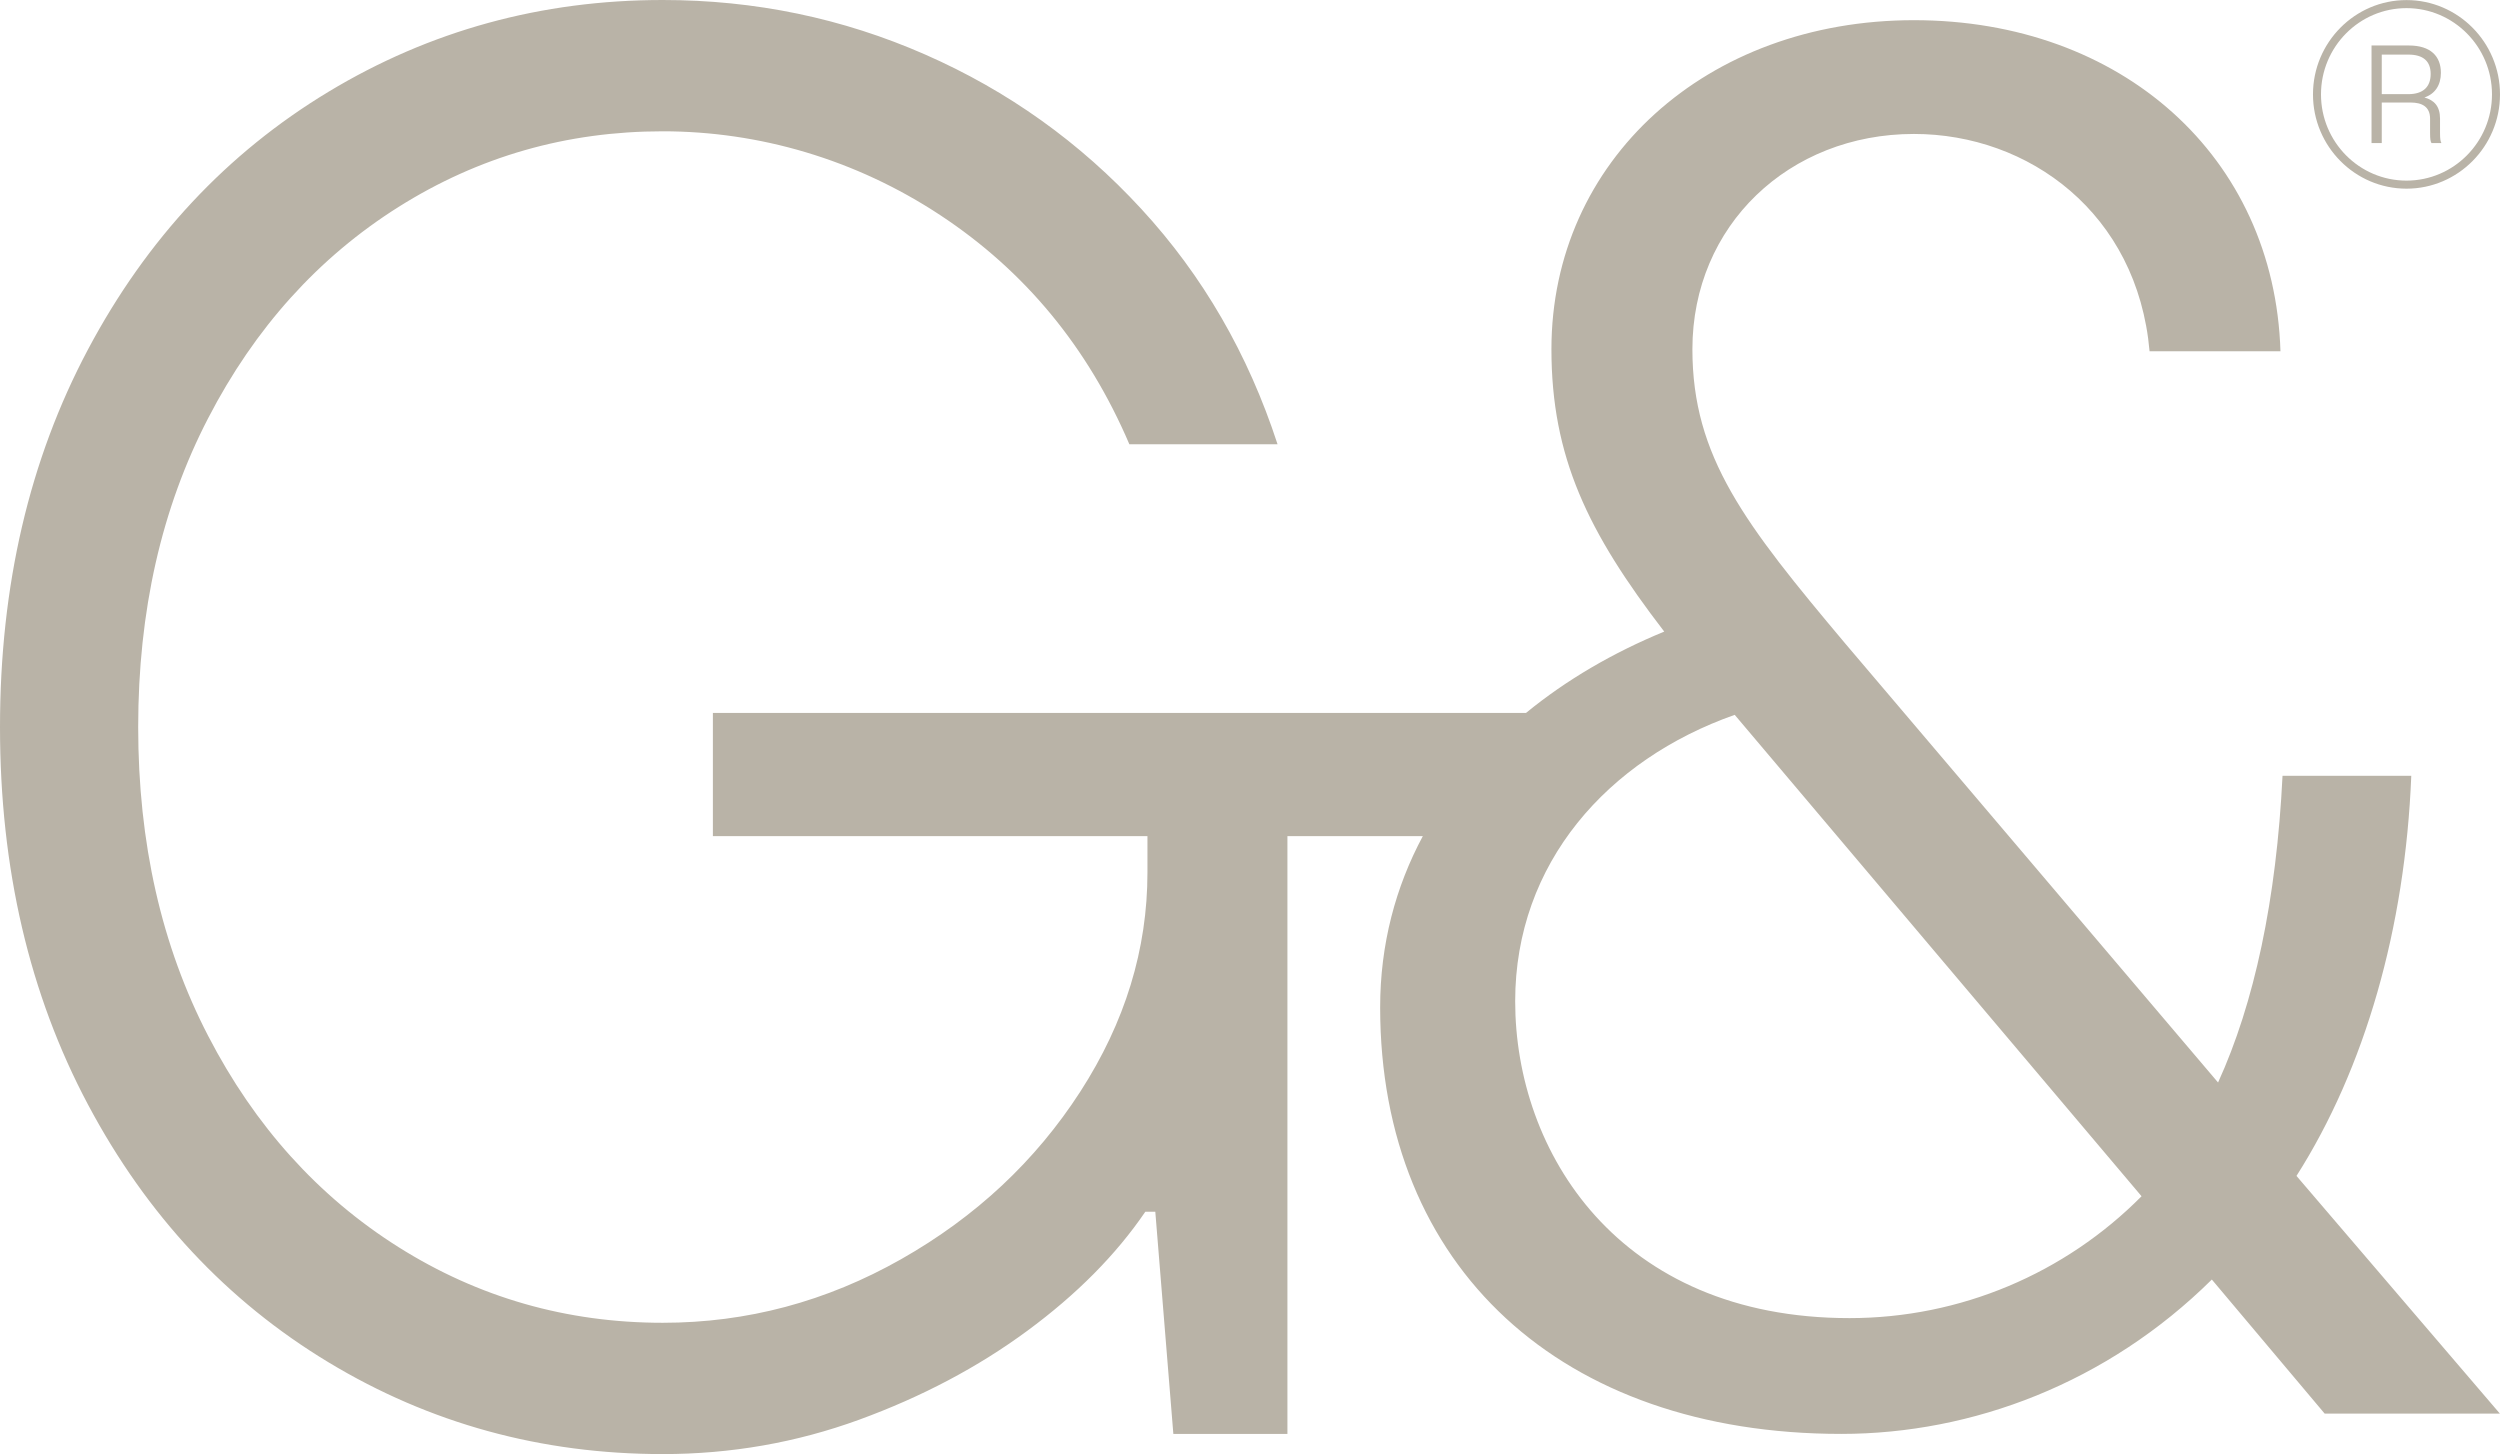 <svg xmlns="http://www.w3.org/2000/svg" width="98" height="57" viewBox="0 0 98 57" fill="none"><g clip-path="url(#clip0_39_131)"><path d="M94.528 30.411H89.475C89.237 35.266 88.368 39.327 86.948 42.434L72.342 25.236C68.394 20.538 66.342 17.91 66.342 13.69C66.342 8.835 70.131 5.251 75.027 5.251C79.527 5.251 83.789 8.357 84.263 13.77H89.394C89.159 6.127 83.156 0.791 75.027 0.791C66.897 0.791 60.816 6.286 60.816 13.69C60.816 17.91 62.237 20.858 65.238 24.758C63.24 25.581 61.402 26.649 59.821 27.946H27.945V32.776H44.98V34.201C44.98 37.211 44.103 40.074 42.349 42.79C40.594 45.508 38.255 47.699 35.323 49.361C32.392 51.023 29.279 51.853 25.98 51.853C22.214 51.853 18.759 50.864 15.62 48.886C12.482 46.907 9.993 44.149 8.163 40.613C6.33 37.078 5.417 33.042 5.417 28.5C5.417 23.958 6.33 19.922 8.163 16.387C9.993 12.851 12.482 10.093 15.62 8.114C18.762 6.136 22.214 5.147 25.98 5.147C29.747 5.147 33.53 6.24 36.853 8.431C40.177 10.621 42.648 13.617 44.271 17.415H50.08C48.928 13.88 47.149 10.805 44.742 8.193C42.335 5.579 39.51 3.561 36.265 2.137C33.02 0.712 29.593 0 25.98 0C21.219 0 16.848 1.201 12.871 3.601C8.895 6.003 5.753 9.366 3.452 13.693C1.149 18.023 0 22.958 0 28.5C0 34.042 1.149 38.977 3.452 43.304C5.753 47.631 8.895 50.997 12.871 53.399C16.848 55.802 21.219 57 25.98 57C28.651 57 31.212 56.551 33.673 55.655C36.133 54.756 38.33 53.597 40.267 52.17C42.203 50.745 43.747 49.188 44.896 47.501H45.288L45.995 56.209H50.467V32.776H55.775C54.707 34.766 54.102 37.016 54.102 39.489C54.102 49.68 61.206 56.209 72.179 56.209C77.311 56.209 82.601 54.219 86.704 50.158L91.126 55.412H97.994L90.022 46.096C92.706 41.877 94.284 36.382 94.522 30.411H94.528ZM72.502 51.67C63.422 51.67 59.395 45.141 59.395 39.248C59.395 33.833 63.027 29.772 68.001 28.022L83.949 46.893C80.948 49.92 76.845 51.67 72.502 51.67Z" fill="#B9B3A7"></path><path d="M94.335 7.396C96.355 7.396 98 5.737 98 3.7C98 1.662 96.355 0.003 94.335 0.003C92.314 0.003 90.669 1.662 90.669 3.7C90.669 5.737 92.314 7.396 94.335 7.396ZM94.335 0.319C96.181 0.319 97.686 1.834 97.686 3.7C97.686 5.565 96.184 7.08 94.335 7.08C92.485 7.08 90.983 5.565 90.983 3.7C90.983 1.834 92.485 0.319 94.335 0.319Z" fill="#B9B3A7"></path><path d="M93.365 4.019H94.497C94.934 4.019 95.259 4.177 95.259 4.652V5.203C95.259 5.472 95.276 5.537 95.313 5.607H95.702C95.668 5.537 95.649 5.472 95.649 5.203V4.652C95.649 4.16 95.416 3.926 95.038 3.821C95.456 3.68 95.683 3.335 95.683 2.855C95.683 2.205 95.282 1.783 94.427 1.783H92.964V5.607H93.365V4.019ZM93.365 2.14H94.405C94.99 2.14 95.282 2.397 95.282 2.9C95.282 3.403 94.99 3.691 94.405 3.691H93.365V2.14Z" fill="#B9B3A7"></path></g><defs><clipPath id="clip0_39_131"><rect width="98" height="57" fill="white"></rect></clipPath></defs></svg>